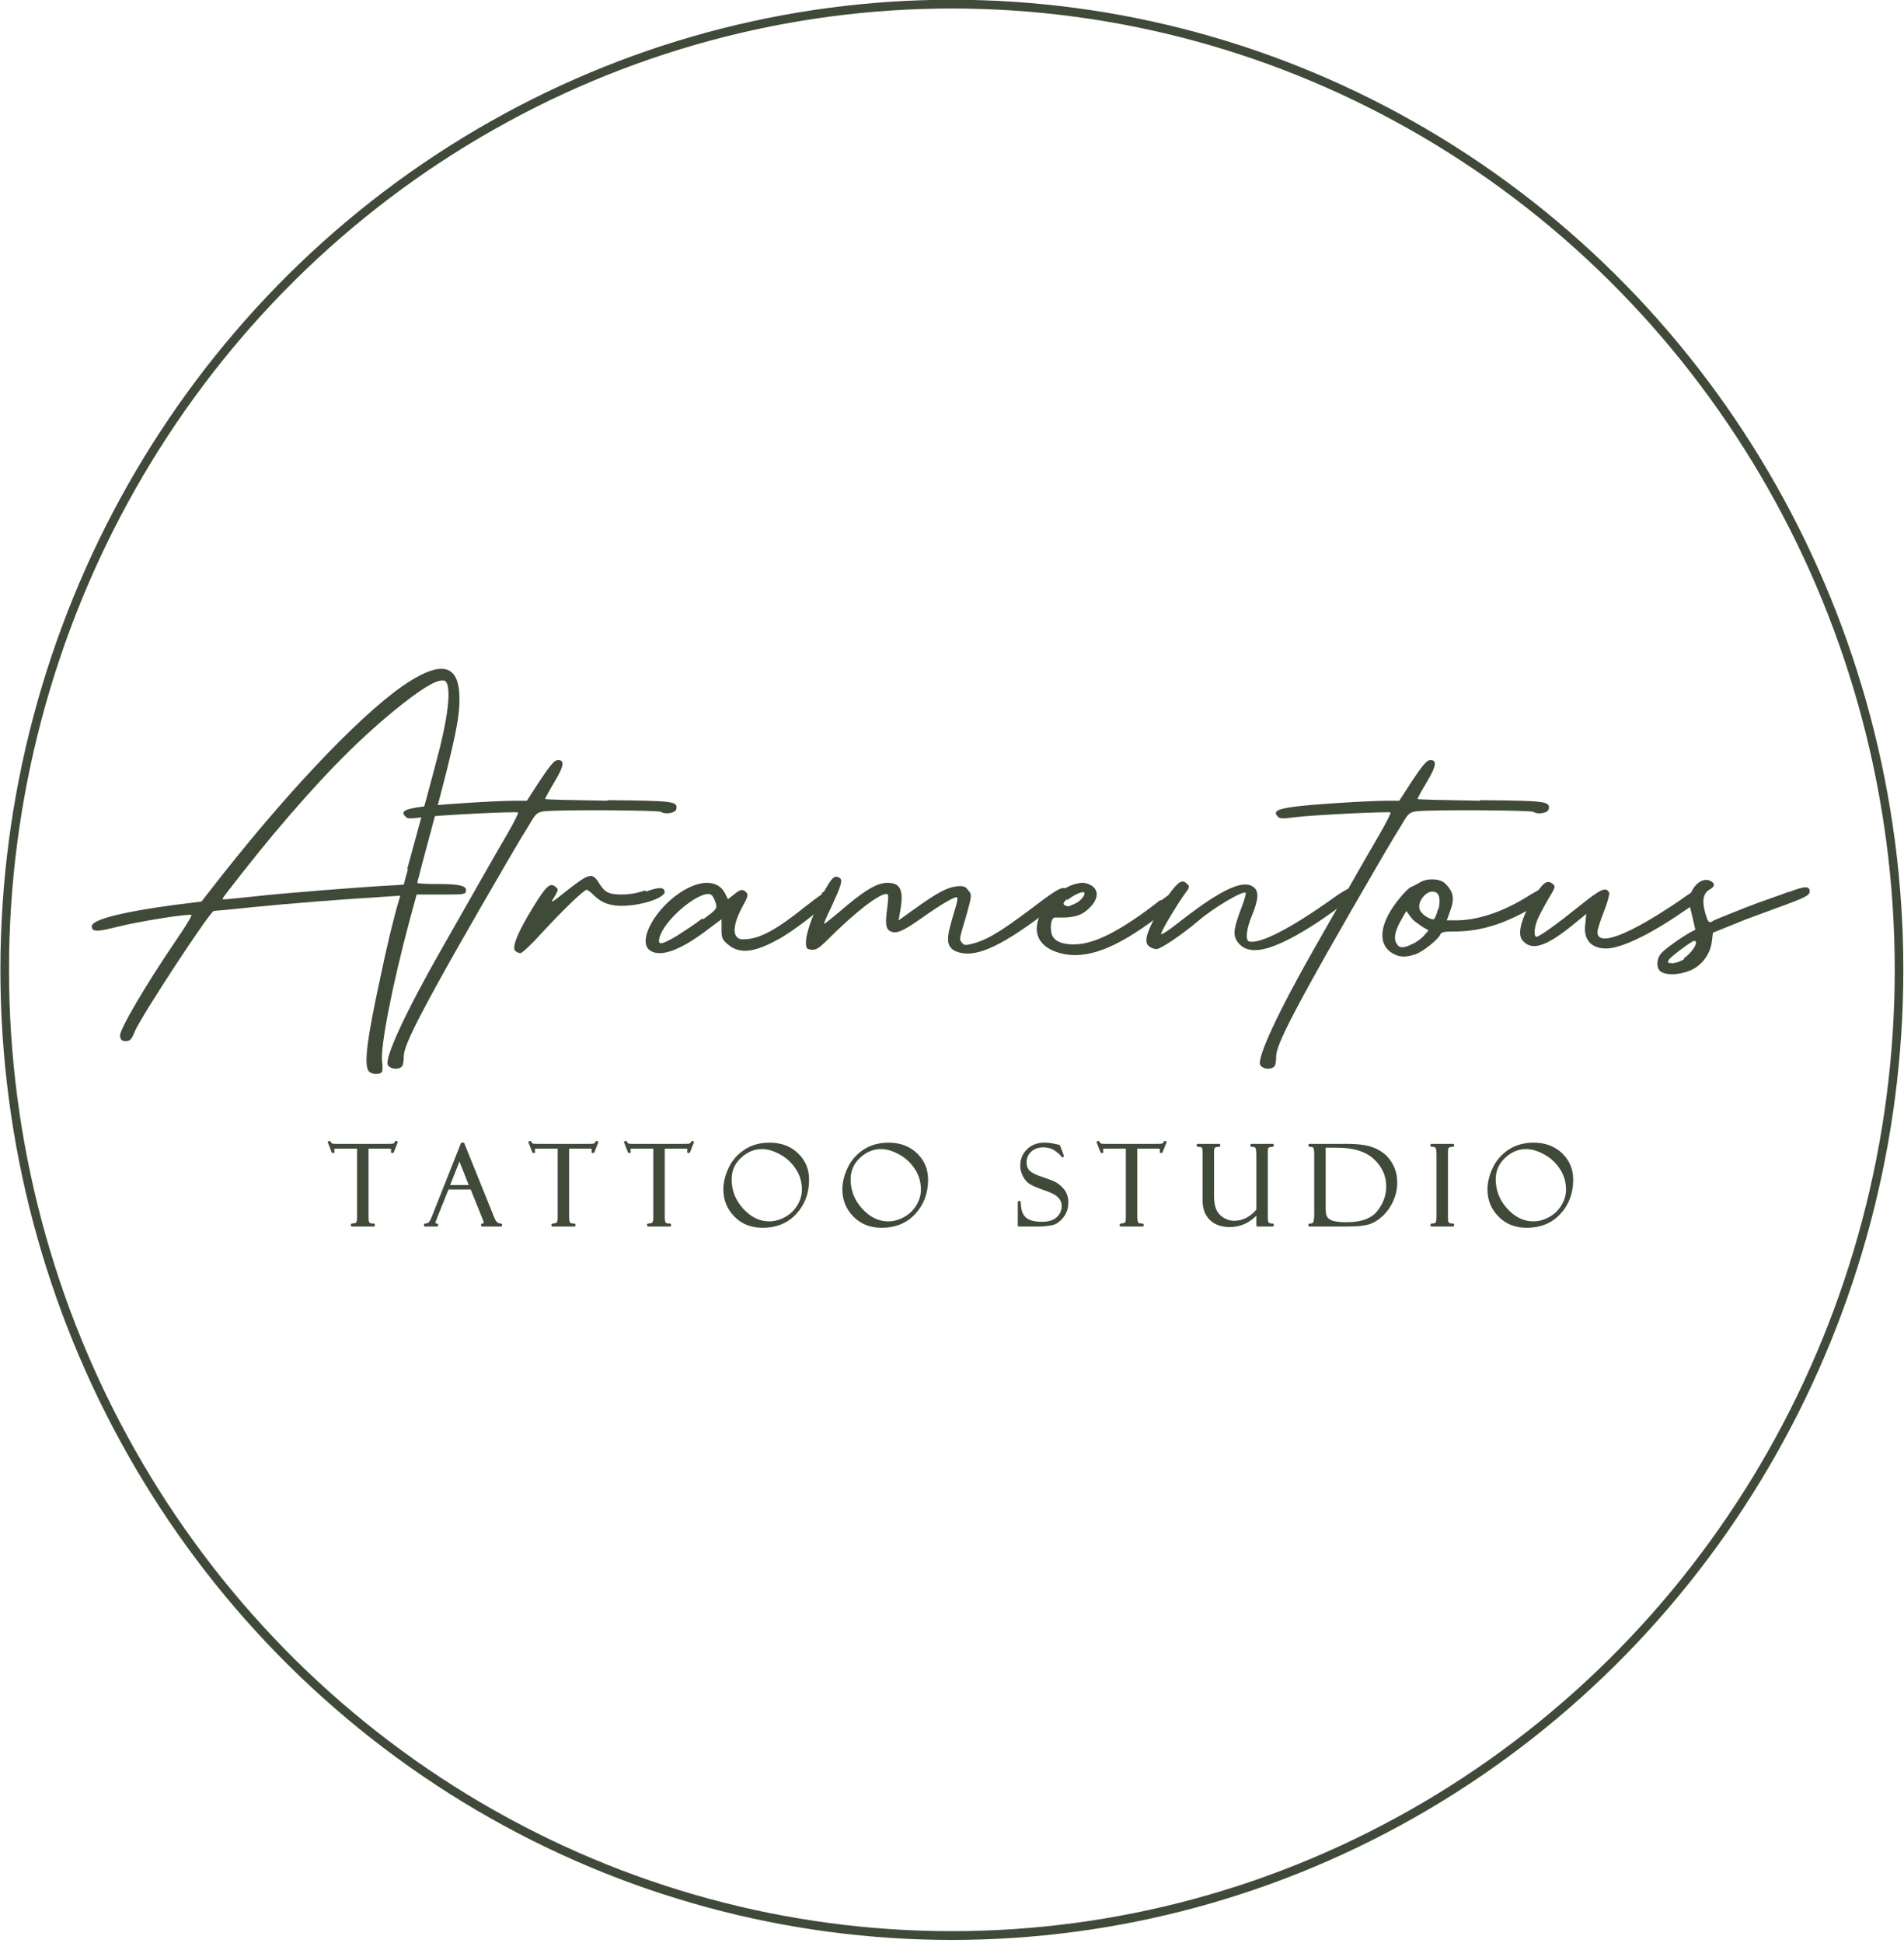 <?xml version="1.0" encoding="UTF-8" standalone="no"?>
<!DOCTYPE svg PUBLIC "-//W3C//DTD SVG 1.1//EN" "http://www.w3.org/Graphics/SVG/1.1/DTD/svg11.dtd">
<svg width="100%" height="100%" viewBox="0 0 439 448" version="1.1" xmlns="http://www.w3.org/2000/svg" xmlns:xlink="http://www.w3.org/1999/xlink" xml:space="preserve" xmlns:serif="http://www.serif.com/" style="fill-rule:evenodd;clip-rule:evenodd;stroke-linecap:round;stroke-linejoin:round;stroke-miterlimit:1.5;">
    <g transform="matrix(1.231,0,0,1.255,-423.852,-188.952)">
        <circle cx="522.601" cy="328.723" r="177.405" style="fill:none;stroke:rgb(63,74,56);stroke-width:1.61px;"/>
    </g>
    <g transform="matrix(11.265,0,0,11.265,-3373.17,-3308.35)">
        <path d="M308.35,311.776C308.146,311.776 307.978,311.764 307.978,311.752C307.978,311.74 308.146,311.104 308.35,310.348C308.758,308.8 308.842,308.392 308.842,307.984C308.842,307.576 308.722,307.372 308.47,307.372C308.278,307.372 308.014,307.492 307.666,307.732C306.73,308.392 305.206,310.012 303.73,311.92L303.562,312.135L302.986,312.207C301.918,312.351 301.318,312.507 301.318,312.639C301.318,312.759 301.414,312.759 301.846,312.651C302.266,312.543 303.322,312.375 303.358,312.411C303.37,312.423 303.226,312.663 303.034,312.939C302.398,313.875 301.882,314.763 301.894,314.883C301.906,314.967 301.93,314.991 302.014,314.991C302.098,314.991 302.134,314.955 302.194,314.799C302.338,314.463 303.742,312.327 303.814,312.327C303.838,312.327 304.222,312.291 304.678,312.243C305.422,312.171 306.298,312.099 307.27,312.039L307.63,312.015L307.606,312.099C307.498,312.459 307.342,313.107 307.222,313.695C306.946,314.967 306.886,315.459 306.982,315.603C307.03,315.675 307.222,315.687 307.258,315.615C307.27,315.591 307.27,315.495 307.258,315.399C307.222,315.111 307.462,313.863 307.822,312.519L307.966,311.991L308.458,311.991C308.938,311.991 308.962,311.991 308.974,311.92C308.998,311.812 308.842,311.776 308.398,311.776L308.35,311.776ZM307.786,311.476L307.702,311.788L307.534,311.8C306.826,311.836 305.194,311.967 304.678,312.027C303.982,312.099 303.994,312.099 303.994,312.075C303.994,312.051 304.714,311.14 305.026,310.768C305.962,309.652 306.718,308.872 307.51,308.224C308.026,307.804 308.35,307.6 308.494,307.612L308.53,307.612C308.674,307.66 308.638,308.188 308.446,308.968C308.386,309.208 308.23,309.796 308.098,310.276C307.966,310.756 307.822,311.296 307.774,311.464L307.786,311.476Z" style="fill:rgb(63,74,56);fill-rule:nonzero;"/>
        <path d="M311.878,310.072C311.17,310.06 310.594,310.048 310.594,310.036C310.594,310.024 310.678,309.868 310.786,309.688C310.99,309.352 311.002,309.22 310.834,309.244C310.774,309.256 310.678,309.376 310.486,309.664L310.222,310.072L309.982,310.072C309.598,310.072 308.458,310.144 308.086,310.192C307.726,310.24 307.642,310.288 307.726,310.384C307.774,310.444 307.81,310.444 308.098,310.408C308.494,310.36 310.018,310.288 310.042,310.312C310.054,310.324 309.958,310.516 309.826,310.744C309.694,310.972 309.442,311.404 309.274,311.704C309.106,312.004 308.746,312.628 308.482,313.096C307.762,314.356 307.294,315.352 307.378,315.484C307.426,315.568 307.606,315.58 307.666,315.508C307.69,315.484 307.702,315.388 307.702,315.304C307.702,315.076 308.014,314.416 309.874,311.224C310.006,310.996 310.186,310.696 310.27,310.564C310.402,310.336 310.426,310.312 310.57,310.288C310.858,310.252 312.922,310.264 312.97,310.3C313.054,310.36 313.27,310.324 313.282,310.24C313.306,310.084 313.234,310.072 311.866,310.06L311.878,310.072Z" style="fill:rgb(63,74,56);fill-rule:nonzero;"/>
        <path d="M312.646,311.907C312.466,311.967 312.322,311.991 312.154,311.991C311.866,311.991 311.806,311.919 311.71,311.775C311.566,311.535 311.506,311.547 311.062,311.895C310.702,312.183 310.69,312.183 310.786,312.039C310.87,311.895 310.87,311.883 310.81,311.835C310.702,311.739 310.618,311.811 310.354,312.243C310.042,312.747 309.91,313.071 309.982,313.143C310.006,313.167 310.054,313.191 310.09,313.191C310.126,313.191 310.318,313.011 310.522,312.783C310.93,312.339 311.386,311.895 311.446,311.895C311.47,311.895 311.53,311.943 311.59,312.003C311.734,312.147 311.914,312.243 312.262,312.219C312.478,312.207 312.73,312.147 312.886,312.075C312.982,312.027 313.042,311.979 313.042,311.943C313.042,311.835 312.922,311.835 312.658,311.931L312.646,311.907Z" style="fill:rgb(63,74,56);fill-rule:nonzero;"/>
        <path d="M316.27,311.98C316.174,312.04 316.054,312.136 315.898,312.256C315.346,312.7 315.01,312.88 314.734,312.904C314.59,312.916 314.554,312.904 314.506,312.844C314.434,312.736 314.482,312.52 314.638,312.232C314.746,312.04 314.758,311.992 314.71,311.944C314.638,311.872 314.59,311.884 314.458,311.992L314.338,312.088L314.278,311.968C314.206,311.824 314.074,311.752 313.906,311.752C313.774,311.752 313.618,311.8 313.45,311.896C312.862,312.232 312.454,312.964 312.754,313.144C312.97,313.276 313.366,313.132 313.918,312.712L314.206,312.496L314.206,312.7C314.206,312.88 314.218,312.916 314.35,313.024C314.59,313.216 314.89,313.18 315.418,312.88C315.706,312.712 316.162,312.364 316.402,312.124C316.486,312.04 316.534,311.98 316.534,311.956C316.534,311.824 316.474,311.812 316.246,311.968L316.27,311.98ZM313.81,312.484C313.654,312.604 313.414,312.76 313.282,312.844C312.97,313.024 312.898,313.036 312.934,312.88C313.018,312.532 313.678,311.968 313.942,311.98C313.966,311.98 313.99,311.992 314.002,312.004C314.026,312.016 314.062,312.088 314.086,312.16C314.122,312.28 314.11,312.292 313.834,312.496L313.81,312.484Z" style="fill:rgb(63,74,56);fill-rule:nonzero;"/>
        <path d="M321.274,311.908C321.226,311.8 321.106,311.86 320.722,312.148C320.038,312.664 319.714,312.892 319.378,312.988C319.198,313.036 319.174,313.036 319.126,312.976C319.066,312.904 319.066,312.928 319.222,312.4C319.33,312.016 319.33,311.992 319.258,311.908C319.198,311.824 319.162,311.812 319.018,311.824C318.826,311.848 318.634,311.944 318.166,312.28L317.83,312.52L317.866,312.316C317.938,311.896 317.866,311.752 317.602,311.752C317.374,311.752 317.11,311.92 316.582,312.376C316.438,312.496 316.318,312.592 316.306,312.592C316.294,312.592 316.354,312.448 316.438,312.28C316.654,311.812 316.69,311.704 316.63,311.656C316.606,311.632 316.558,311.62 316.522,311.632C316.378,311.68 315.934,312.664 315.934,312.952C315.934,313.096 315.946,313.108 316.042,313.12C316.138,313.132 316.198,313.096 316.402,312.892C316.93,312.364 317.422,311.98 317.578,311.98C317.626,311.98 317.626,312.016 317.602,312.232C317.554,312.58 317.566,312.688 317.65,312.736C317.77,312.808 317.914,312.748 318.286,312.484C318.694,312.196 318.994,312.016 319.03,312.052C319.042,312.064 319.03,312.136 319.006,312.22C318.982,312.304 318.922,312.496 318.886,312.64C318.802,312.94 318.838,313.084 319.006,313.156C319.366,313.3 319.858,313.096 320.758,312.424C321.31,312.016 321.334,311.992 321.298,311.908L321.274,311.908Z" style="fill:rgb(63,74,56);fill-rule:nonzero;"/>
        <path d="M323.194,312.1C322.378,312.736 321.838,313.012 321.418,313.012C321.118,313.012 320.962,312.916 320.95,312.724C320.938,312.652 320.95,312.556 320.974,312.508C321.01,312.436 321.034,312.472 321.274,312.46C321.418,312.448 321.562,312.424 321.694,312.304C321.934,312.1 321.946,311.884 321.742,311.788C321.694,311.764 321.646,311.752 321.598,311.752C321.226,311.752 320.71,312.208 320.662,312.628C320.626,312.928 320.842,313.144 321.25,313.216C321.778,313.3 322.39,313.036 323.278,312.34C323.554,312.124 323.674,311.98 323.674,311.944C323.686,311.872 323.638,311.776 323.206,312.112L323.194,312.1ZM321.274,312.112C321.394,312.016 321.538,311.944 321.598,311.944L321.622,311.944C321.67,311.98 321.574,312.112 321.454,312.172C321.298,312.244 321.298,312.244 321.226,312.208C321.19,312.184 321.202,312.148 321.286,312.076L321.274,312.112Z" style="fill:rgb(63,74,56);fill-rule:nonzero;"/>
        <path d="M327.202,311.908C327.154,311.8 327.046,311.836 326.71,312.076C325.87,312.676 325.222,313.012 325.006,312.952C324.922,312.928 324.946,312.7 325.066,312.412C325.198,312.088 325.21,311.92 325.09,311.836C324.886,311.68 324.442,311.884 323.65,312.496C323.314,312.76 323.182,312.844 323.206,312.784C323.242,312.676 323.53,312.196 323.686,311.98C323.794,311.836 323.794,311.824 323.722,311.764C323.674,311.716 323.638,311.716 323.59,311.74C323.422,311.824 322.954,312.604 322.906,312.868C322.894,312.952 322.906,313.012 322.954,313.048C322.99,313.084 323.062,313.108 323.11,313.108C323.194,313.108 323.638,312.808 323.962,312.532C324.286,312.256 324.874,311.908 324.934,311.956C324.946,311.968 324.91,312.1 324.85,312.256C324.694,312.664 324.67,312.808 324.754,312.94C324.898,313.168 325.186,313.192 325.618,313C326.05,312.82 326.71,312.376 327.046,312.088C327.178,311.98 327.25,311.896 327.238,311.86L327.202,311.908Z" style="fill:rgb(63,74,56);fill-rule:nonzero;"/>
        <path d="M329.734,310.072C329.026,310.06 328.45,310.048 328.45,310.036C328.45,310.024 328.534,309.868 328.642,309.688C328.846,309.352 328.858,309.22 328.69,309.244C328.63,309.256 328.534,309.376 328.342,309.664L328.078,310.072L327.838,310.072C327.454,310.072 326.314,310.144 325.942,310.192C325.582,310.24 325.498,310.288 325.582,310.384C325.63,310.444 325.666,310.444 325.954,310.408C326.35,310.36 327.874,310.288 327.898,310.312C327.91,310.324 327.814,310.516 327.682,310.744C327.55,310.972 327.298,311.404 327.13,311.704C326.962,312.004 326.602,312.628 326.338,313.096C325.618,314.356 325.15,315.352 325.234,315.484C325.282,315.568 325.462,315.58 325.522,315.508C325.546,315.484 325.558,315.388 325.558,315.304C325.558,315.076 325.87,314.416 327.73,311.224C327.862,310.996 328.042,310.696 328.126,310.564C328.258,310.336 328.282,310.312 328.426,310.288C328.714,310.252 330.778,310.264 330.826,310.3C330.91,310.36 331.126,310.324 331.138,310.24C331.162,310.084 331.09,310.072 329.722,310.06L329.734,310.072Z" style="fill:rgb(63,74,56);fill-rule:nonzero;"/>
        <path d="M331.162,311.872C331.102,311.8 330.982,311.86 330.67,312.052C330.142,312.376 329.638,312.52 329.242,312.52L329.05,312.52L329.11,312.352C329.218,312.076 329.194,311.932 329.002,311.752C328.942,311.704 328.846,311.68 328.75,311.68C328.654,311.68 328.558,311.704 328.486,311.752C328.426,311.788 328.354,311.824 328.318,311.836C328.282,311.848 328.174,311.956 328.078,312.076C327.694,312.544 327.622,312.964 327.898,313.168C328.054,313.276 328.186,313.288 328.402,313.216C328.558,313.168 328.882,312.904 328.918,312.808C328.942,312.76 328.99,312.748 329.194,312.748C329.686,312.748 330.166,312.628 330.79,312.268C331.126,312.076 331.222,311.956 331.174,311.896L331.162,311.872ZM328.594,312.82C328.546,312.88 328.438,312.964 328.354,313C328.162,313.096 328.078,313.096 328.018,312.988C327.958,312.88 327.994,312.724 328.126,312.496L328.222,312.328L328.318,312.46C328.366,312.532 328.486,312.604 328.57,312.664L328.678,312.724L328.594,312.82ZM328.87,312.292C328.846,312.388 328.81,312.484 328.786,312.496C328.762,312.508 328.69,312.484 328.618,312.436C328.522,312.364 328.486,312.316 328.486,312.232C328.486,312.1 328.618,311.944 328.738,311.932L328.774,311.932C328.894,311.944 328.93,312.064 328.882,312.292L328.87,312.292Z" style="fill:rgb(63,74,56);fill-rule:nonzero;"/>
        <path d="M334.318,311.908C334.282,311.836 334.186,311.86 334.102,311.92C334.03,311.968 333.934,312.028 333.838,312.1C332.782,312.82 332.134,313.072 332.134,312.76C332.134,312.712 332.194,312.52 332.266,312.34C332.338,312.16 332.386,311.98 332.374,311.956C332.314,311.824 332.206,311.872 331.774,312.22C331.294,312.604 330.946,312.856 330.886,312.856C330.826,312.856 330.838,312.664 330.91,312.496C330.946,312.412 331.042,312.232 331.126,312.088C331.27,311.848 331.282,311.824 331.222,311.776C331.102,311.68 331.018,311.74 330.814,312.076C330.574,312.484 330.49,312.796 330.598,312.928C330.778,313.144 331.054,313.072 331.582,312.652L331.906,312.388L331.882,312.628C331.858,312.844 331.942,313.084 332.29,313.096C332.59,313.108 333.19,312.82 333.838,312.376C334.306,312.064 334.354,312.004 334.306,311.92L334.318,311.908Z" style="fill:rgb(63,74,56);fill-rule:nonzero;"/>
        <path d="M336.058,311.932C335.878,312.004 335.506,312.124 335.17,312.256C334.834,312.388 334.534,312.508 334.498,312.532C334.414,312.592 334.39,312.556 334.33,312.328C334.27,312.1 334.306,311.956 334.438,311.884C334.546,311.824 334.546,311.752 334.426,311.704C334.402,311.692 334.378,311.692 334.354,311.692C334.246,311.692 334.126,311.788 334.054,311.944C333.994,312.076 333.994,312.124 334.066,312.4L334.138,312.712L334.042,312.76C333.85,312.868 333.526,313.096 333.442,313.192C333.334,313.312 333.334,313.516 333.442,313.576C333.562,313.648 333.802,313.636 334.018,313.552C334.258,313.456 334.438,313.228 334.474,312.964L334.498,312.772L335.182,312.496C335.566,312.352 335.974,312.208 336.154,312.136C336.406,312.04 336.478,311.992 336.478,311.932C336.478,311.812 336.382,311.812 336.046,311.944L336.058,311.932ZM333.91,313.312C333.838,313.36 333.73,313.396 333.67,313.396C333.574,313.396 333.562,313.384 333.598,313.324C333.646,313.252 334.066,312.94 334.114,312.94C334.222,312.94 334.078,313.18 333.898,313.3L333.91,313.312Z" style="fill:rgb(63,74,56);fill-rule:nonzero;"/>
    </g>
    <g transform="matrix(2.151,0,0,2.151,-611.137,-966.789)">
        <path d="M326.631,571.877L326.221,572.92L326.133,572.92C326.149,572.857 326.157,572.773 326.157,572.668C326.157,572.578 326.124,572.52 326.06,572.495C325.996,572.469 325.893,572.457 325.753,572.457L323.502,572.457L323.502,579.84C323.502,580.145 323.527,580.352 323.576,580.464C323.624,580.575 323.691,580.645 323.775,580.675C323.859,580.704 323.994,580.718 324.182,580.718L324.182,580.806L321.844,580.806L321.844,580.718C322.137,580.699 322.321,580.642 322.395,580.549C322.469,580.455 322.506,580.26 322.506,579.963L322.506,572.457L320.349,572.457C320.131,572.457 319.988,572.469 319.922,572.495C319.856,572.52 319.823,572.584 319.823,572.685C319.823,572.736 319.838,572.814 319.869,572.92L319.782,572.92L319.371,571.877L319.459,571.877C319.53,572.017 319.599,572.102 319.667,572.132C319.735,572.161 319.882,572.175 320.109,572.175L325.836,572.175C326.062,572.175 326.225,572.161 326.324,572.132C326.423,572.102 326.496,572.017 326.543,571.877L326.631,571.877Z" style="fill:rgb(63,74,56);fill-rule:nonzero;stroke:rgb(63,74,56);stroke-width:0.23px;stroke-linecap:butt;stroke-miterlimit:2;"/>
        <path d="M334.648,576.834L332.115,576.834L330.809,580.091C330.719,580.326 330.674,580.47 330.674,580.525C330.674,580.654 330.77,580.718 330.961,580.718L330.961,580.806L329.678,580.806L329.678,580.718C329.85,580.718 329.994,580.676 330.111,580.592C330.228,580.508 330.357,580.291 330.498,579.939L333.626,572.047L333.781,572.047L336.858,579.669C336.858,579.708 336.937,579.892 337.095,580.223C337.253,580.553 337.493,580.718 337.817,580.718L337.817,580.806L335.801,580.806L335.801,580.718C335.985,580.718 336.077,580.646 336.077,580.502C336.077,580.404 336.032,580.248 335.942,580.033C335.926,580.017 335.912,579.992 335.901,579.957C335.893,579.918 335.887,579.898 335.883,579.898L334.648,576.834ZM332.198,576.593L334.533,576.593L333.367,573.652L332.198,576.593Z" style="fill:rgb(63,74,56);fill-rule:nonzero;stroke:rgb(63,74,56);stroke-width:0.23px;stroke-linecap:butt;stroke-miterlimit:2;"/>
        <path d="M348.135,571.877L347.725,572.92L347.637,572.92C347.653,572.857 347.66,572.773 347.66,572.668C347.66,572.578 347.628,572.52 347.564,572.495C347.5,572.469 347.397,572.457 347.257,572.457L345.006,572.457L345.006,579.84C345.006,580.145 345.031,580.352 345.079,580.464C345.128,580.575 345.195,580.645 345.279,580.675C345.363,580.704 345.498,580.718 345.686,580.718L345.686,580.806L343.348,580.806L343.348,580.718C343.641,580.699 343.825,580.642 343.899,580.549C343.973,580.455 344.01,580.26 344.01,579.963L344.01,572.457L341.853,572.457C341.634,572.457 341.492,572.469 341.426,572.495C341.36,572.52 341.327,572.584 341.327,572.685C341.327,572.736 341.342,572.814 341.373,572.92L341.285,572.92L340.875,571.877L340.963,571.877C341.033,572.017 341.103,572.102 341.171,572.132C341.239,572.161 341.386,572.175 341.613,572.175L347.339,572.175C347.566,572.175 347.728,572.161 347.828,572.132C347.927,572.102 348,572.017 348.047,571.877L348.135,571.877Z" style="fill:rgb(63,74,56);fill-rule:nonzero;stroke:rgb(63,74,56);stroke-width:0.23px;stroke-linecap:butt;stroke-miterlimit:2;"/>
        <path d="M358.383,571.877L357.973,572.92L357.885,572.92C357.901,572.857 357.909,572.773 357.909,572.668C357.909,572.578 357.876,572.52 357.812,572.495C357.748,572.469 357.645,572.457 357.505,572.457L355.254,572.457L355.254,579.84C355.254,580.145 355.279,580.352 355.327,580.464C355.376,580.575 355.443,580.645 355.527,580.675C355.611,580.704 355.746,580.718 355.934,580.718L355.934,580.806L353.596,580.806L353.596,580.718C353.889,580.699 354.073,580.642 354.147,580.549C354.221,580.455 354.258,580.26 354.258,579.963L354.258,572.457L352.101,572.457C351.883,572.457 351.74,572.469 351.674,572.495C351.608,572.52 351.575,572.584 351.575,572.685C351.575,572.736 351.59,572.814 351.621,572.92L351.534,572.92L351.123,571.877L351.211,571.877C351.281,572.017 351.351,572.102 351.419,572.132C351.487,572.161 351.634,572.175 351.861,572.175L357.587,572.175C357.814,572.175 357.976,572.161 358.076,572.132C358.175,572.102 358.248,572.017 358.295,571.877L358.383,571.877Z" style="fill:rgb(63,74,56);fill-rule:nonzero;stroke:rgb(63,74,56);stroke-width:0.23px;stroke-linecap:butt;stroke-miterlimit:2;"/>
        <path d="M366.604,572.047C367.815,572.047 368.805,572.415 369.575,573.151C370.344,573.887 370.729,574.806 370.729,575.908C370.729,577.326 370.284,578.519 369.393,579.488C368.502,580.457 367.321,580.941 365.848,580.941C364.653,580.941 363.674,580.55 362.912,579.769C362.151,578.988 361.77,578.05 361.77,576.957C361.77,576.218 361.953,575.461 362.321,574.683C362.688,573.906 363.241,573.272 363.979,572.782C364.717,572.292 365.592,572.047 366.604,572.047ZM366.569,580.484C367.162,580.484 367.748,580.325 368.327,580.007C368.905,579.688 369.36,579.25 369.692,578.691C370.024,578.132 370.19,577.558 370.19,576.968C370.19,576.132 369.966,575.373 369.519,574.689C369.072,574.006 368.492,573.47 367.779,573.084C367.066,572.697 366.407,572.504 365.801,572.504C364.946,572.504 364.169,572.826 363.472,573.47C362.775,574.115 362.426,574.916 362.426,575.873C362.426,577.095 362.852,578.17 363.703,579.095C364.555,580.021 365.51,580.484 366.569,580.484Z" style="fill:rgb(63,74,56);fill-rule:nonzero;stroke:rgb(63,74,56);stroke-width:0.23px;stroke-linecap:butt;stroke-miterlimit:2;"/>
        <path d="M379.36,572.047C380.571,572.047 381.561,572.415 382.33,573.151C383.1,573.887 383.485,574.806 383.485,575.908C383.485,577.326 383.039,578.519 382.149,579.488C381.258,580.457 380.077,580.941 378.604,580.941C377.409,580.941 376.43,580.55 375.668,579.769C374.907,578.988 374.526,578.05 374.526,576.957C374.526,576.218 374.709,575.461 375.077,574.683C375.444,573.906 375.996,573.272 376.735,572.782C377.473,572.292 378.348,572.047 379.36,572.047ZM379.325,580.484C379.918,580.484 380.504,580.325 381.082,580.007C381.66,579.688 382.116,579.25 382.448,578.691C382.78,578.132 382.946,577.558 382.946,576.968C382.946,576.132 382.722,575.373 382.275,574.689C381.827,574.006 381.247,573.47 380.535,573.084C379.822,572.697 379.162,572.504 378.557,572.504C377.702,572.504 376.925,572.826 376.228,573.47C375.531,574.115 375.182,574.916 375.182,575.873C375.182,577.095 375.608,578.17 376.459,579.095C377.311,580.021 378.266,580.484 379.325,580.484Z" style="fill:rgb(63,74,56);fill-rule:nonzero;stroke:rgb(63,74,56);stroke-width:0.23px;stroke-linecap:butt;stroke-miterlimit:2;"/>
        <path d="M397.638,572.287L398.048,573.365L397.978,573.377C397.978,573.373 397.869,573.257 397.652,573.031C397.436,572.804 397.188,572.63 396.908,572.507C396.629,572.383 396.313,572.322 395.962,572.322C395.372,572.322 394.904,572.491 394.559,572.829C394.213,573.167 394.04,573.574 394.04,574.05C394.04,574.367 394.121,574.643 394.283,574.88C394.445,575.116 394.784,575.336 395.299,575.541C396.185,575.84 396.791,576.064 397.118,576.214C397.444,576.365 397.759,576.619 398.062,576.978C398.365,577.337 398.517,577.798 398.517,578.36C398.517,578.594 398.489,578.817 398.435,579.03C398.38,579.242 398.292,579.447 398.171,579.644C398.05,579.842 397.904,580.021 397.734,580.183C397.564,580.345 397.392,580.468 397.216,580.552C397.04,580.636 396.763,580.699 396.384,580.742C396.005,580.785 395.755,580.806 395.634,580.806L393.331,580.806L393.331,578.299L393.419,578.299C393.427,579.131 393.622,579.711 394.005,580.039C394.388,580.367 394.983,580.531 395.792,580.531C396.526,580.531 397.084,580.357 397.465,580.009C397.846,579.662 398.036,579.244 398.036,578.756C398.036,578.459 397.97,578.206 397.837,577.997C397.704,577.788 397.519,577.604 397.28,577.446C397.042,577.288 396.591,577.095 395.928,576.867C395.268,576.635 394.804,576.432 394.536,576.259C394.268,576.085 394.044,575.824 393.865,575.474C393.685,575.125 393.595,574.769 393.595,574.406C393.595,573.738 393.824,573.178 394.283,572.726C394.742,572.273 395.345,572.047 396.091,572.047C396.38,572.047 396.692,572.08 397.028,572.146C397.364,572.213 397.552,572.256 397.591,572.275C397.606,572.283 397.622,572.287 397.638,572.287Z" style="fill:rgb(63,74,56);fill-rule:nonzero;stroke:rgb(63,74,56);stroke-width:0.23px;stroke-linecap:butt;stroke-miterlimit:2;"/>
        <path d="M409.04,571.877L408.63,572.92L408.542,572.92C408.558,572.857 408.565,572.773 408.565,572.668C408.565,572.578 408.533,572.52 408.469,572.495C408.405,572.469 408.302,572.457 408.162,572.457L405.911,572.457L405.911,579.84C405.911,580.145 405.936,580.352 405.984,580.464C406.033,580.575 406.1,580.645 406.184,580.675C406.268,580.704 406.403,580.718 406.591,580.718L406.591,580.806L404.253,580.806L404.253,580.718C404.546,580.699 404.73,580.642 404.804,580.549C404.878,580.455 404.915,580.26 404.915,579.963L404.915,572.457L402.758,572.457C402.539,572.457 402.397,572.469 402.331,572.495C402.265,572.52 402.231,572.584 402.231,572.685C402.231,572.736 402.247,572.814 402.278,572.92L402.19,572.92L401.78,571.877L401.868,571.877C401.938,572.017 402.008,572.102 402.076,572.132C402.144,572.161 402.291,572.175 402.517,572.175L408.244,572.175C408.471,572.175 408.633,572.161 408.733,572.132C408.832,572.102 408.905,572.017 408.952,571.877L409.04,571.877Z" style="fill:rgb(63,74,56);fill-rule:nonzero;stroke:rgb(63,74,56);stroke-width:0.23px;stroke-linecap:butt;stroke-miterlimit:2;"/>
        <path d="M420.536,580.806L418.901,580.806L418.901,579.476C418.07,580.402 417.079,580.865 415.928,580.865C415.073,580.865 414.395,580.625 413.894,580.144C413.392,579.664 413.142,579 413.142,578.152L413.142,572.984C413.142,572.672 413.105,572.473 413.03,572.389C412.956,572.305 412.782,572.263 412.509,572.263L412.509,572.175L414.8,572.175L414.8,572.263C414.558,572.263 414.387,572.301 414.287,572.378C414.188,572.454 414.138,572.634 414.138,572.92L414.138,577.66C414.138,578.652 414.37,579.36 414.834,579.784C415.298,580.208 415.827,580.42 416.42,580.42C417.353,580.42 418.18,580 418.901,579.16L418.901,573.318C418.901,572.806 418.856,572.503 418.767,572.407C418.677,572.311 418.536,572.263 418.345,572.263L418.263,572.263L418.263,572.175L420.536,572.175L420.536,572.263C420.255,572.279 420.078,572.326 420.006,572.404C419.934,572.482 419.897,572.63 419.897,572.849L419.897,579.875C419.897,580.152 419.911,580.334 419.938,580.42C419.966,580.506 420.022,580.577 420.105,580.634C420.189,580.69 420.333,580.718 420.536,580.718L420.536,580.806Z" style="fill:rgb(63,74,56);fill-rule:nonzero;stroke:rgb(63,74,56);stroke-width:0.23px;stroke-linecap:butt;stroke-miterlimit:2;"/>
        <path d="M424.485,572.263L424.485,572.175L428.446,572.175C429.454,572.175 430.25,572.255 430.834,572.413C431.418,572.571 431.927,572.82 432.36,573.16C432.794,573.5 433.138,573.934 433.392,574.464C433.646,574.993 433.772,575.584 433.772,576.236C433.772,576.865 433.641,577.483 433.377,578.091C433.113,578.698 432.755,579.221 432.302,579.661C431.849,580.1 431.371,580.401 430.869,580.563C430.367,580.725 429.591,580.806 428.54,580.806L424.485,580.806L424.485,580.718L424.591,580.718C424.802,580.718 424.94,580.634 425.007,580.464C425.073,580.294 425.106,579.987 425.106,579.542L425.106,573.259C425.106,572.79 425.066,572.507 424.986,572.41C424.906,572.312 424.739,572.263 424.485,572.263ZM427.427,572.357L426.103,572.357L426.103,579.054C426.103,579.476 426.174,579.79 426.316,579.995C426.459,580.2 426.702,580.348 427.046,580.44C427.39,580.532 427.853,580.578 428.435,580.578C430.052,580.578 431.188,580.163 431.842,579.333C432.496,578.503 432.823,577.597 432.823,576.617C432.823,575.465 432.375,574.466 431.479,573.623C430.582,572.779 429.231,572.357 427.427,572.357Z" style="fill:rgb(63,74,56);fill-rule:nonzero;stroke:rgb(63,74,56);stroke-width:0.23px;stroke-linecap:butt;stroke-miterlimit:2;"/>
        <path d="M439.872,572.175L439.872,572.263C439.759,572.252 439.633,572.269 439.494,572.316C439.355,572.363 439.273,572.431 439.248,572.521C439.223,572.611 439.21,572.824 439.21,573.159L439.21,579.782C439.21,580.141 439.225,580.36 439.254,580.44C439.283,580.52 439.34,580.587 439.424,580.639C439.508,580.692 439.657,580.718 439.872,580.718L439.872,580.806L437.569,580.806L437.569,580.718C437.858,580.718 438.038,580.663 438.108,580.552C438.179,580.44 438.214,580.188 438.214,579.793L438.214,573.235C438.214,572.825 438.175,572.557 438.097,572.43C438.019,572.303 437.843,572.248 437.569,572.263L437.569,572.175L439.872,572.175Z" style="fill:rgb(63,74,56);fill-rule:nonzero;stroke:rgb(63,74,56);stroke-width:0.23px;stroke-linecap:butt;stroke-miterlimit:2;"/>
        <path d="M448.509,572.047C449.72,572.047 450.71,572.415 451.48,573.151C452.249,573.887 452.634,574.806 452.634,575.908C452.634,577.326 452.188,578.519 451.298,579.488C450.407,580.457 449.226,580.941 447.753,580.941C446.558,580.941 445.579,580.55 444.817,579.769C444.056,578.988 443.675,578.05 443.675,576.957C443.675,576.218 443.858,575.461 444.226,574.683C444.593,573.906 445.146,573.272 445.884,572.782C446.622,572.292 447.497,572.047 448.509,572.047ZM448.474,580.484C449.067,580.484 449.653,580.325 450.231,580.007C450.81,579.688 451.265,579.25 451.597,578.691C451.929,578.132 452.095,577.558 452.095,576.968C452.095,576.132 451.871,575.373 451.424,574.689C450.977,574.006 450.397,573.47 449.684,573.084C448.971,572.697 448.312,572.504 447.706,572.504C446.851,572.504 446.074,572.826 445.377,573.47C444.68,574.115 444.331,574.916 444.331,575.873C444.331,577.095 444.757,578.17 445.608,579.095C446.46,580.021 447.415,580.484 448.474,580.484Z" style="fill:rgb(63,74,56);fill-rule:nonzero;stroke:rgb(63,74,56);stroke-width:0.23px;stroke-linecap:butt;stroke-miterlimit:2;"/>
    </g>
</svg>
